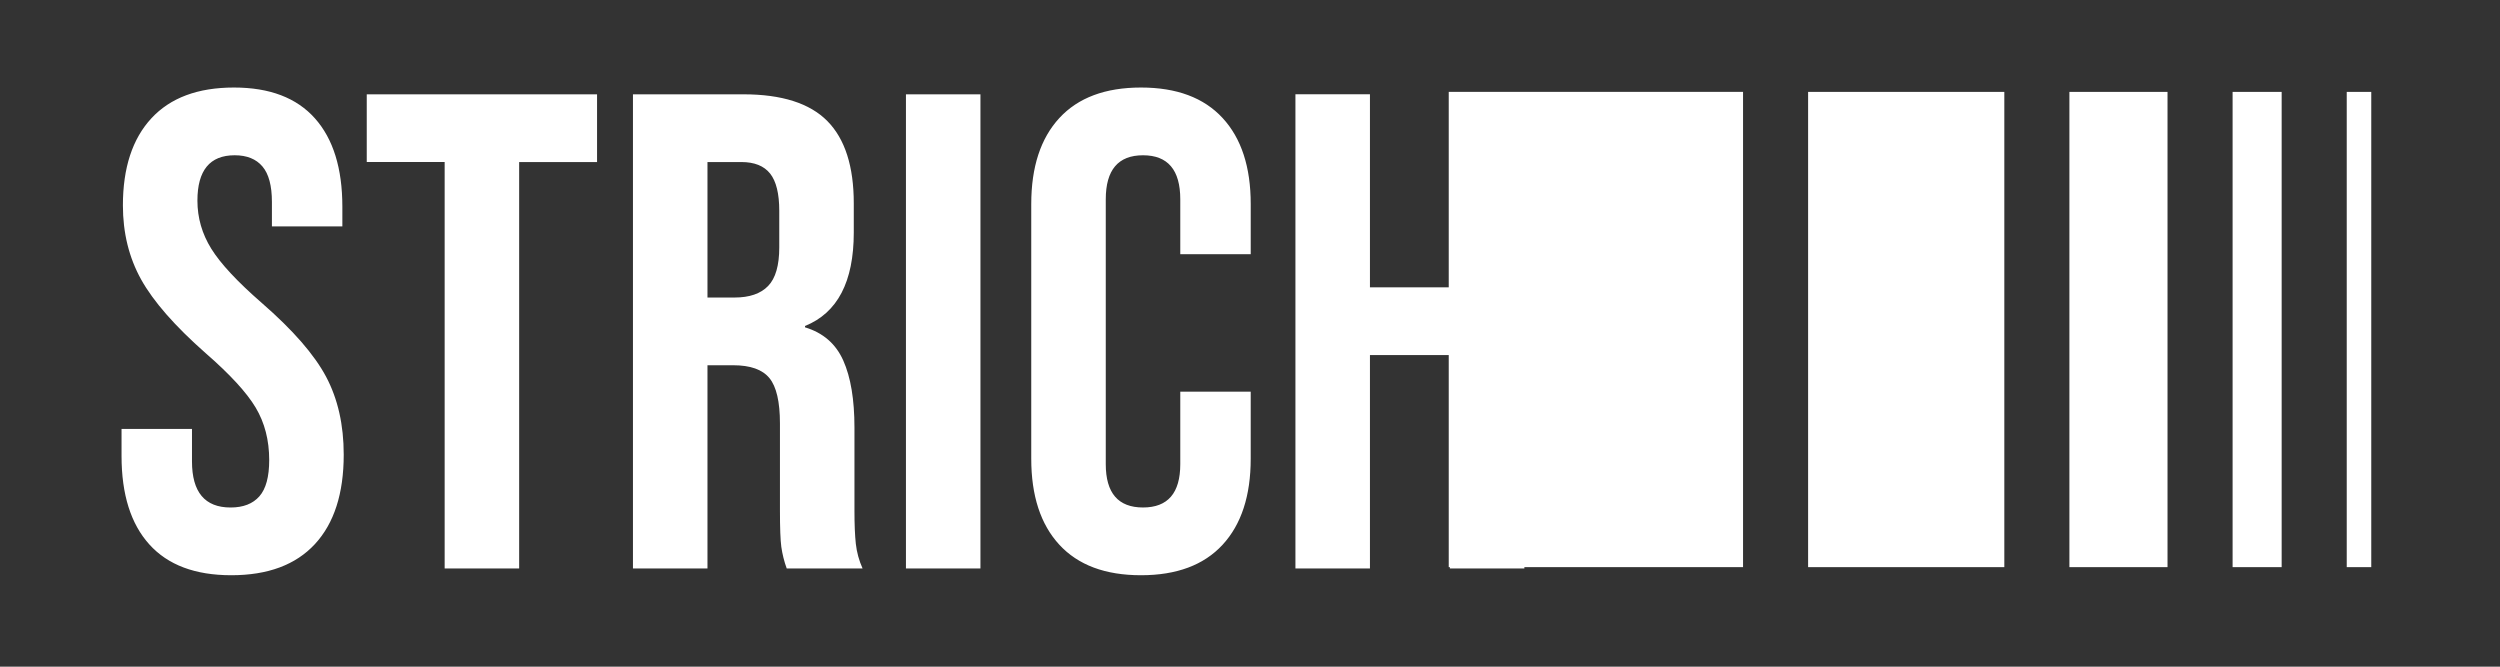 <?xml version="1.0" encoding="UTF-8"?>
<svg width="180px" height="48px" viewBox="0 0 180 48" version="1.1" xmlns="http://www.w3.org/2000/svg" xmlns:xlink="http://www.w3.org/1999/xlink">
    <rect x="0" y="0" width="180" height="48" fill="#333333" stroke="none"/>
    <title>logo_padded</title>
    <g id="logo_padded" stroke="none" stroke-width="1" fill="none" fill-rule="evenodd">
        <g id="logo-white" transform="translate(8.751, 6.302)" fill="#FFFFFF" fill-rule="nonzero">
            <polygon id="Rectangle" points="121.433 0.314 135.56 0.314 135.56 34.532 121.433 34.532"></polygon>
            <path d="M140.246,0.314 L147.31,0.314 L147.31,34.532 L140.246,34.532 L140.246,0.314 Z M151.996,0.314 L155.528,0.314 L155.528,34.532 L151.996,34.532 L151.996,0.314 Z" id="Path"></path>
            <path d="M7.901,35.115 C5.3,35.115 3.333,34.375 2,32.895 C0.667,31.417 0,29.295 0,26.531 L0,24.581 L5.072,24.581 L5.072,26.921 C5.072,29.132 5.999,30.238 7.852,30.238 C8.762,30.238 9.453,29.97 9.925,29.433 C10.396,28.897 10.632,28.027 10.632,26.823 C10.632,25.393 10.307,24.133 9.657,23.044 C9.007,21.955 7.803,20.646 6.047,19.118 C3.837,17.168 2.292,15.403 1.414,13.827 C0.537,12.25 0.098,10.47 0.098,8.487 C0.098,5.787 0.78,3.698 2.146,2.219 C3.512,0.74 5.495,0 8.096,0 C10.665,0 12.607,0.74 13.924,2.22 C15.241,3.698 15.899,5.82 15.899,8.584 L15.899,9.998 L10.827,9.998 L10.827,8.242 C10.827,7.072 10.6,6.218 10.144,5.682 C9.689,5.145 9.023,4.877 8.144,4.877 C6.356,4.877 5.463,5.967 5.463,8.145 C5.463,9.38 5.796,10.535 6.463,11.608 C7.129,12.68 8.34,13.981 10.096,15.509 C12.339,17.46 13.883,19.232 14.729,20.825 C15.574,22.418 15.997,24.288 15.997,26.434 C15.997,29.23 15.306,31.376 13.924,32.872 C12.542,34.367 10.534,35.115 7.901,35.115 Z M116.748,0.314 L116.748,34.531 L101.004,34.531 L101.004,34.627 L95.64,34.627 L95.64,34.531 L95.558,34.531 L95.558,19.265 L89.885,19.265 L89.885,34.627 L84.52,34.627 L84.52,0.487 L89.885,0.487 L89.885,14.387 L95.558,14.387 L95.558,0.314 L116.748,0.314 L116.748,0.314 Z M23.264,5.364 L17.655,5.364 L17.655,0.489 L34.237,0.489 L34.237,5.366 L28.628,5.366 L28.628,34.628 L23.264,34.628 L23.264,5.365 L23.264,5.364 Z M36.822,0.489 L44.772,0.489 C47.535,0.489 49.552,1.131 50.819,2.415 C52.087,3.699 52.721,5.675 52.721,8.341 L52.721,10.438 C52.721,13.982 51.551,16.225 49.21,17.168 L49.21,17.266 C50.51,17.656 51.429,18.453 51.965,19.656 C52.502,20.859 52.77,22.468 52.77,24.484 L52.77,30.483 C52.77,31.458 52.803,32.247 52.868,32.848 C52.936,33.463 53.101,34.064 53.355,34.628 L47.893,34.628 C47.71,34.123 47.579,33.6 47.503,33.068 C47.438,32.58 47.405,31.702 47.405,30.434 L47.405,24.19 C47.405,22.63 47.153,21.54 46.649,20.923 C46.145,20.305 45.276,19.996 44.04,19.996 L42.187,19.996 L42.187,34.627 L36.822,34.627 L36.822,0.487 L36.822,0.489 Z M44.138,15.12 C45.211,15.12 46.015,14.844 46.552,14.29 C47.088,13.738 47.356,12.812 47.356,11.51 L47.356,8.877 C47.356,7.642 47.136,6.747 46.698,6.195 C46.259,5.642 45.568,5.365 44.625,5.365 L42.187,5.365 L42.187,15.12 L44.137,15.12 L44.138,15.12 Z M56.477,0.488 L61.841,0.488 L61.841,34.628 L56.477,34.628 L56.477,0.487 L56.477,0.488 Z M73.4,35.115 C70.831,35.115 68.873,34.383 67.523,32.92 C66.173,31.457 65.499,29.393 65.499,26.726 L65.499,8.39 C65.499,5.723 66.174,3.659 67.523,2.196 C68.873,0.732 70.832,0 73.4,0 C75.969,0 77.928,0.732 79.277,2.195 C80.627,3.658 81.301,5.722 81.301,8.389 L81.301,11.998 L76.229,11.998 L76.229,8.048 C76.229,5.934 75.335,4.878 73.546,4.878 C71.758,4.878 70.864,5.934 70.864,8.048 L70.864,27.117 C70.864,29.197 71.758,30.237 73.546,30.237 C75.335,30.237 76.229,29.197 76.229,27.117 L76.229,21.898 L81.3,21.898 L81.3,26.727 C81.3,29.393 80.625,31.457 79.276,32.92 C77.926,34.383 75.968,35.115 73.399,35.115 L73.4,35.115 Z" id="Shape"></path>
            <polygon id="Path" points="160.214 0.314 161.98 0.314 161.98 34.532 160.214 34.532"></polygon>
        </g>
        <rect id="Rectangle" x="0" y="0" width="180" height="48"></rect>
    </g>
</svg>